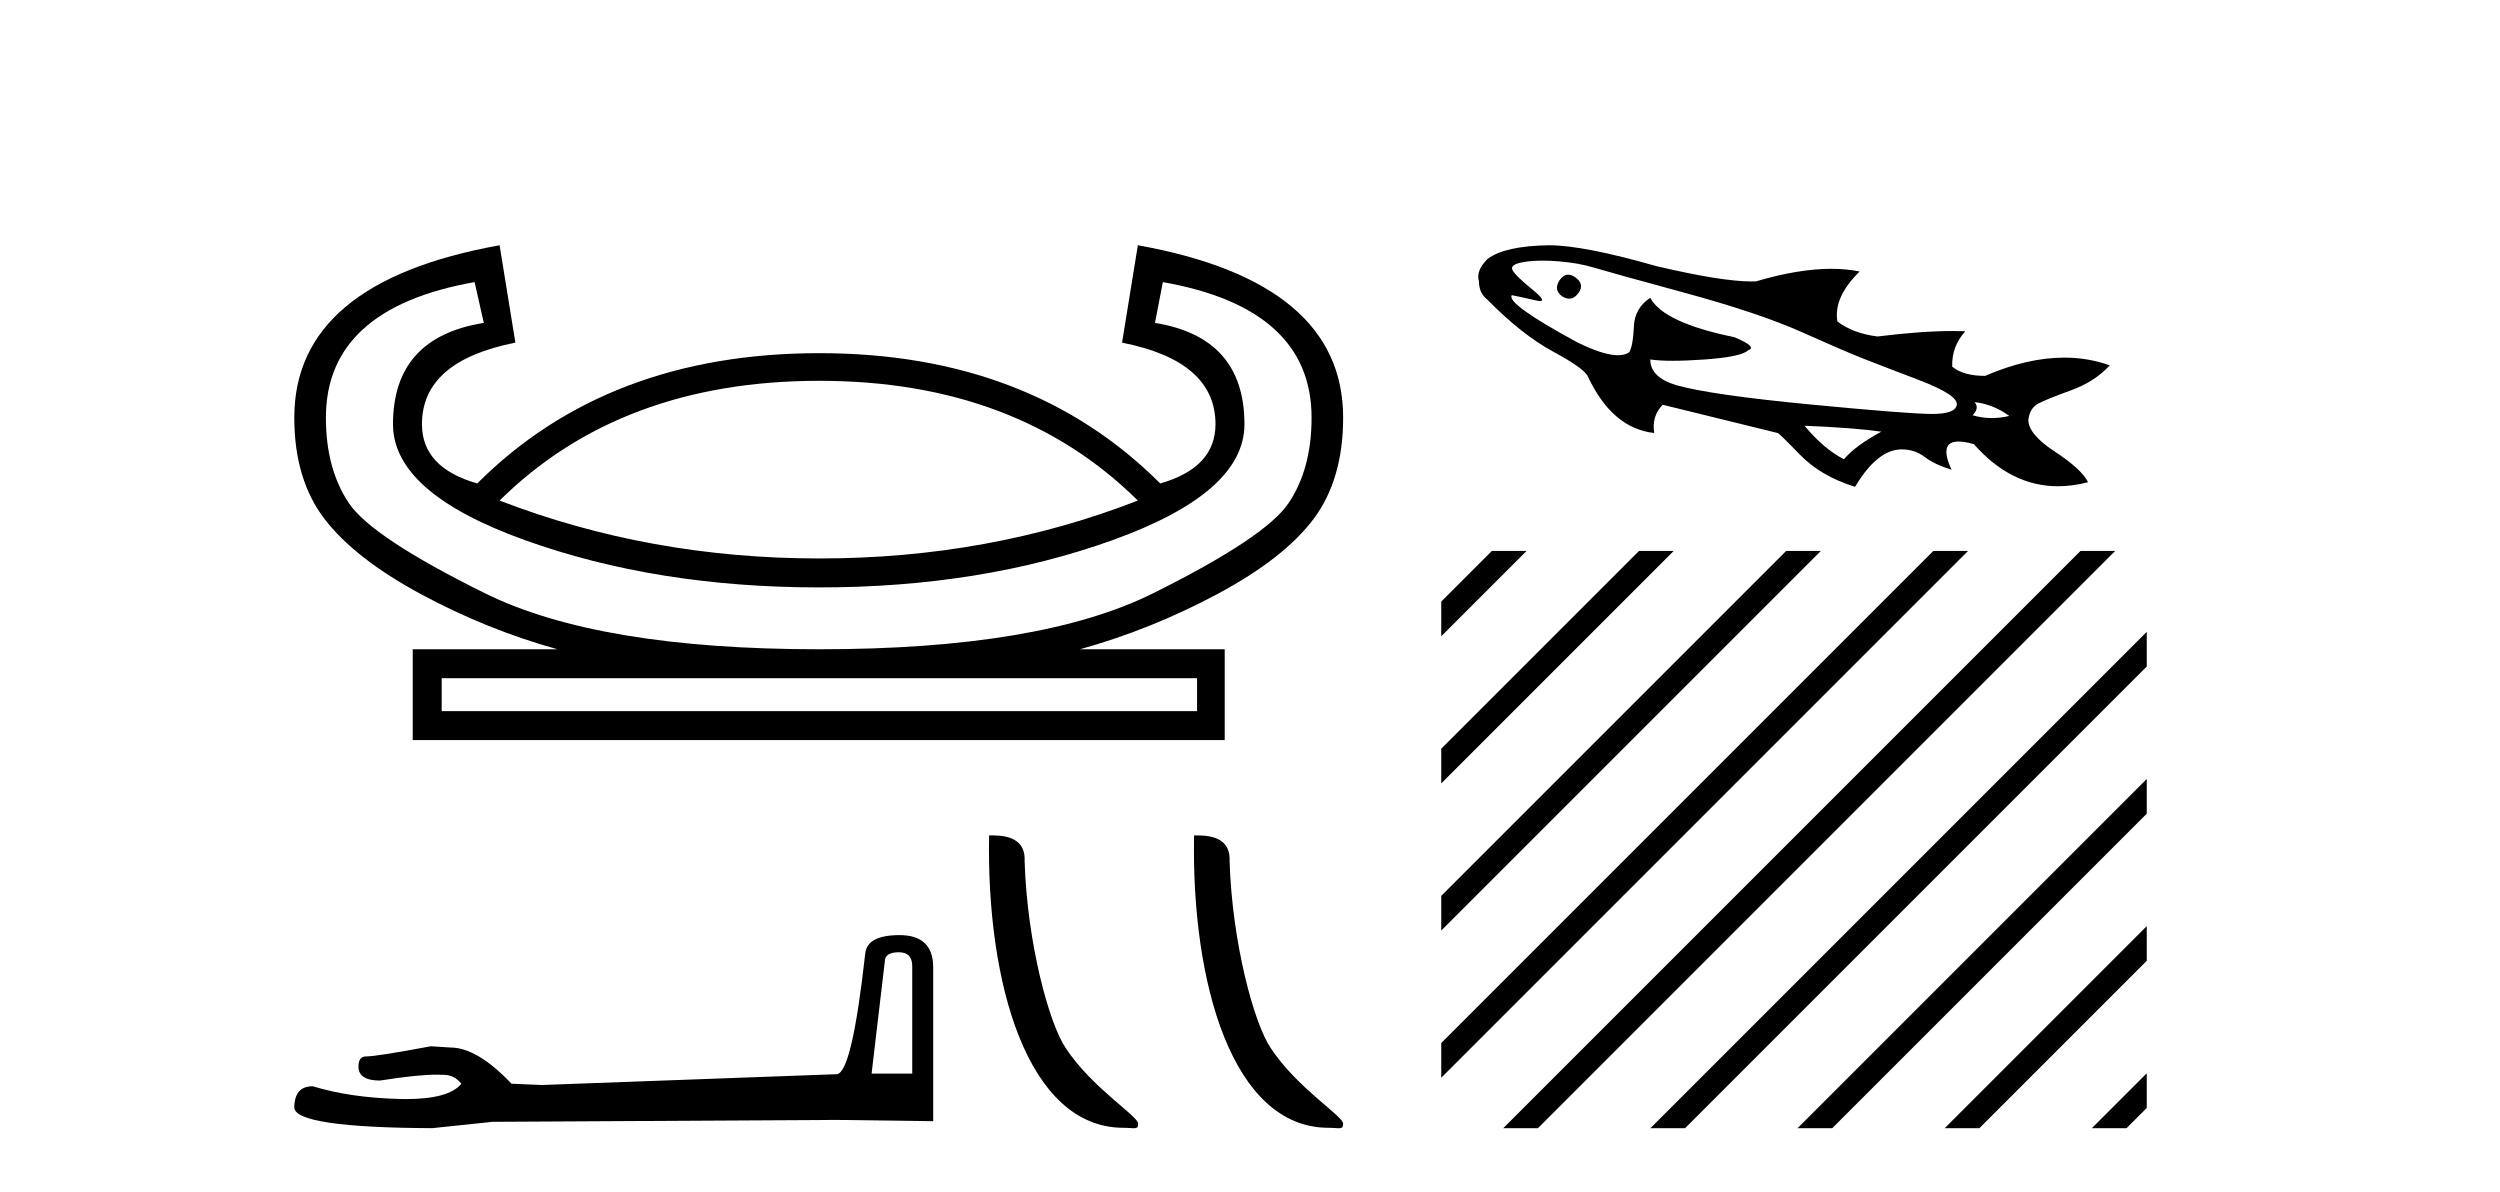 <?xml version='1.0' encoding='UTF-8' standalone='yes'?><svg xmlns='http://www.w3.org/2000/svg' xmlns:xlink='http://www.w3.org/1999/xlink' width='86.0' height='41.0' ><path d='M 28.187 13.1 Q 34.977 13.1 39.142 17.219 Q 34.027 19.211 28.187 19.211 Q 22.347 19.211 17.186 17.219 Q 21.351 13.1 28.187 13.1 ZM 40.002 9.704 Q 45.118 10.61 45.118 14.367 Q 45.118 16.133 44.325 17.31 Q 43.533 18.487 39.663 20.411 Q 35.792 22.335 28.187 22.335 Q 20.581 22.335 16.688 20.411 Q 12.795 18.487 12.003 17.31 Q 11.211 16.133 11.211 14.367 Q 11.211 10.61 16.326 9.704 L 16.643 11.108 Q 13.519 11.606 13.519 14.593 Q 13.519 16.948 18.046 18.577 Q 22.573 20.207 28.187 20.207 Q 33.755 20.207 38.282 18.577 Q 42.809 16.948 42.809 14.593 Q 42.809 11.606 39.731 11.108 L 40.002 9.704 ZM 41.179 23.331 L 41.179 24.462 L 15.194 24.462 L 15.194 23.331 ZM 17.186 8.437 Q 10.124 9.704 10.124 14.367 Q 10.124 16.495 11.165 17.853 Q 12.207 19.211 14.47 20.433 Q 16.734 21.656 19.178 22.335 L 14.198 22.335 L 14.198 25.458 L 42.13 25.458 L 42.13 22.335 L 37.15 22.335 Q 39.595 21.656 41.881 20.433 Q 44.167 19.211 45.186 17.853 Q 46.204 16.495 46.204 14.367 Q 46.204 9.704 39.142 8.437 L 38.599 11.787 Q 41.813 12.421 41.813 14.593 Q 41.813 16.087 39.912 16.631 Q 35.43 12.149 28.187 12.149 Q 20.898 12.149 16.417 16.631 Q 14.515 16.087 14.515 14.593 Q 14.515 12.421 17.729 11.787 L 17.186 8.437 Z' style='fill:#000000;stroke:none' /><path d='M 30.922 32.758 Q 31.381 32.758 31.381 33.238 L 31.381 36.931 L 29.983 36.931 L 30.441 33.042 Q 30.463 32.758 30.922 32.758 ZM 30.944 32.168 Q 29.83 32.168 29.764 32.802 Q 29.305 36.931 28.781 36.952 L 18.644 37.324 L 17.596 37.28 Q 16.416 36.035 15.498 36.035 Q 15.171 36.013 14.821 35.991 Q 12.964 36.341 12.593 36.341 Q 12.331 36.341 12.331 36.69 Q 12.331 37.171 13.073 37.171 Q 14.349 36.968 15.03 36.968 Q 15.154 36.968 15.258 36.974 Q 15.629 36.974 15.87 37.28 Q 15.444 37.808 13.963 37.808 Q 13.849 37.808 13.729 37.804 Q 12.047 37.761 10.758 37.367 Q 10.124 37.367 10.124 38.11 Q 10.19 38.787 14.865 38.809 L 16.94 38.591 L 28.781 38.525 L 32.102 38.569 L 32.102 33.238 Q 32.08 32.168 30.944 32.168 Z' style='fill:#000000;stroke:none' /><path d='M 38.649 38.796 C 39.021 38.796 39.153 38.879 39.153 38.655 C 39.153 38.389 37.588 37.447 36.672 36.071 C 36.085 35.217 35.334 32.427 35.247 29.628 C 35.291 28.71 34.39 28.738 34.025 28.738 C 33.928 33.799 35.337 38.796 38.649 38.796 Z' style='fill:#000000;stroke:none' /><path d='M 45.7 38.796 C 46.073 38.796 46.204 38.879 46.204 38.655 C 46.204 38.389 44.64 37.447 43.724 36.071 C 43.136 35.217 42.386 32.427 42.298 29.628 C 42.342 28.71 41.441 28.738 41.076 28.738 C 40.979 33.799 42.388 38.796 45.7 38.796 Z' style='fill:#000000;stroke:none' /><path d='M 53.947 9.449 Q 53.785 9.449 53.653 9.634 Q 53.427 9.972 53.744 10.198 Q 53.871 10.274 53.982 10.274 Q 54.167 10.274 54.308 10.063 Q 54.511 9.769 54.195 9.543 Q 54.063 9.449 53.947 9.449 ZM 53.062 8.966 Q 53.316 8.966 53.608 8.99 Q 54.308 9.046 54.827 9.205 Q 55.347 9.363 57.921 10.063 Q 60.495 10.763 61.963 11.417 Q 63.43 12.072 64.029 12.309 Q 64.627 12.546 65.993 13.066 Q 67.359 13.585 67.314 13.924 Q 67.269 14.24 66.467 14.24 Q 65.666 14.24 62.256 13.912 Q 58.847 13.585 57.65 13.246 Q 56.769 12.975 56.769 12.366 L 56.769 12.366 Q 57.074 12.411 57.543 12.411 Q 58.011 12.411 58.643 12.366 Q 59.908 12.275 60.134 12.05 Q 60.472 11.937 59.659 11.598 Q 57.221 11.101 56.769 10.243 Q 56.227 10.604 56.205 11.237 Q 56.182 11.869 56.047 12.117 Q 55.9 12.22 55.659 12.22 Q 55.161 12.22 54.263 11.779 Q 51.802 10.446 52.005 10.153 L 52.005 10.153 Q 52.344 10.221 52.829 10.334 Q 52.921 10.355 52.974 10.355 Q 53.202 10.355 52.716 9.961 Q 52.118 9.475 52.027 9.284 Q 51.937 9.092 52.423 9.013 Q 52.706 8.966 53.062 8.966 ZM 67.924 13.833 Q 68.556 13.901 69.12 14.308 Q 68.815 14.381 68.519 14.381 Q 68.181 14.381 67.856 14.285 Q 68.104 14.037 67.924 13.833 ZM 62.076 14.646 Q 63.769 14.714 64.717 14.849 Q 63.837 15.324 63.43 15.798 Q 62.73 15.437 62.076 14.646 ZM 53.292 8.437 Q 51.757 8.459 51.169 8.911 Q 50.763 9.317 50.876 9.679 Q 50.876 10.085 51.169 10.311 Q 52.344 11.508 53.427 12.095 Q 54.511 12.682 54.624 12.953 Q 55.46 14.737 56.905 14.895 Q 56.814 14.308 57.198 13.924 L 61.15 14.895 Q 61.195 14.895 61.917 15.64 Q 62.64 16.385 63.814 16.746 Q 64.582 15.459 65.417 15.459 Q 65.869 15.459 66.208 15.719 Q 66.546 15.978 67.133 16.159 Q 66.683 15.189 67.375 15.189 Q 67.586 15.189 67.901 15.279 Q 69.177 16.727 70.795 16.727 Q 71.296 16.727 71.83 16.588 Q 71.604 16.137 70.69 15.538 Q 69.775 14.94 69.775 14.443 Q 69.82 14.037 70.125 13.879 Q 70.43 13.721 71.243 13.427 Q 72.056 13.133 72.575 12.569 Q 71.835 12.302 71.011 12.302 Q 69.747 12.302 68.285 12.93 Q 67.54 12.93 67.156 12.614 Q 67.133 11.914 67.608 11.395 Q 67.408 11.387 67.191 11.387 Q 66.106 11.387 64.582 11.575 Q 63.724 11.463 63.205 11.056 Q 63.069 10.221 63.972 9.34 Q 63.521 9.247 62.998 9.247 Q 61.87 9.247 60.405 9.679 Q 60.331 9.682 60.25 9.682 Q 59.232 9.682 56.995 9.159 Q 54.466 8.437 53.292 8.437 Z' style='fill:#000000;stroke:none' /><path d='M 51.32 18.953 L 49.579 20.694 L 49.579 20.694 L 49.579 21.887 L 52.215 19.251 L 52.513 18.953 ZM 56.382 18.953 L 49.579 25.756 L 49.579 26.949 L 57.277 19.251 L 57.575 18.953 ZM 61.444 18.953 L 49.579 30.818 L 49.579 30.818 L 49.579 32.011 L 62.339 19.251 L 62.637 18.953 ZM 66.506 18.953 L 49.579 35.88 L 49.579 35.88 L 49.579 37.073 L 49.579 37.073 L 67.401 19.251 L 67.7 18.953 ZM 71.568 18.953 L 52.01 38.511 L 51.712 38.809 L 51.712 38.809 L 52.905 38.809 L 72.463 19.251 L 72.762 18.953 ZM 73.848 21.735 L 57.072 38.511 L 56.774 38.809 L 56.774 38.809 L 57.967 38.809 L 73.848 22.928 L 73.848 21.735 ZM 73.848 26.797 L 62.134 38.511 L 61.836 38.809 L 61.836 38.809 L 63.029 38.809 L 73.848 27.99 L 73.848 26.797 ZM 73.848 31.859 L 67.196 38.511 L 66.898 38.809 L 66.898 38.809 L 68.091 38.809 L 73.848 33.052 L 73.848 31.859 ZM 73.848 36.921 L 72.258 38.511 L 71.96 38.809 L 71.96 38.809 L 73.153 38.809 L 73.848 38.114 L 73.848 36.921 Z' style='fill:#000000;stroke:none' /></svg>